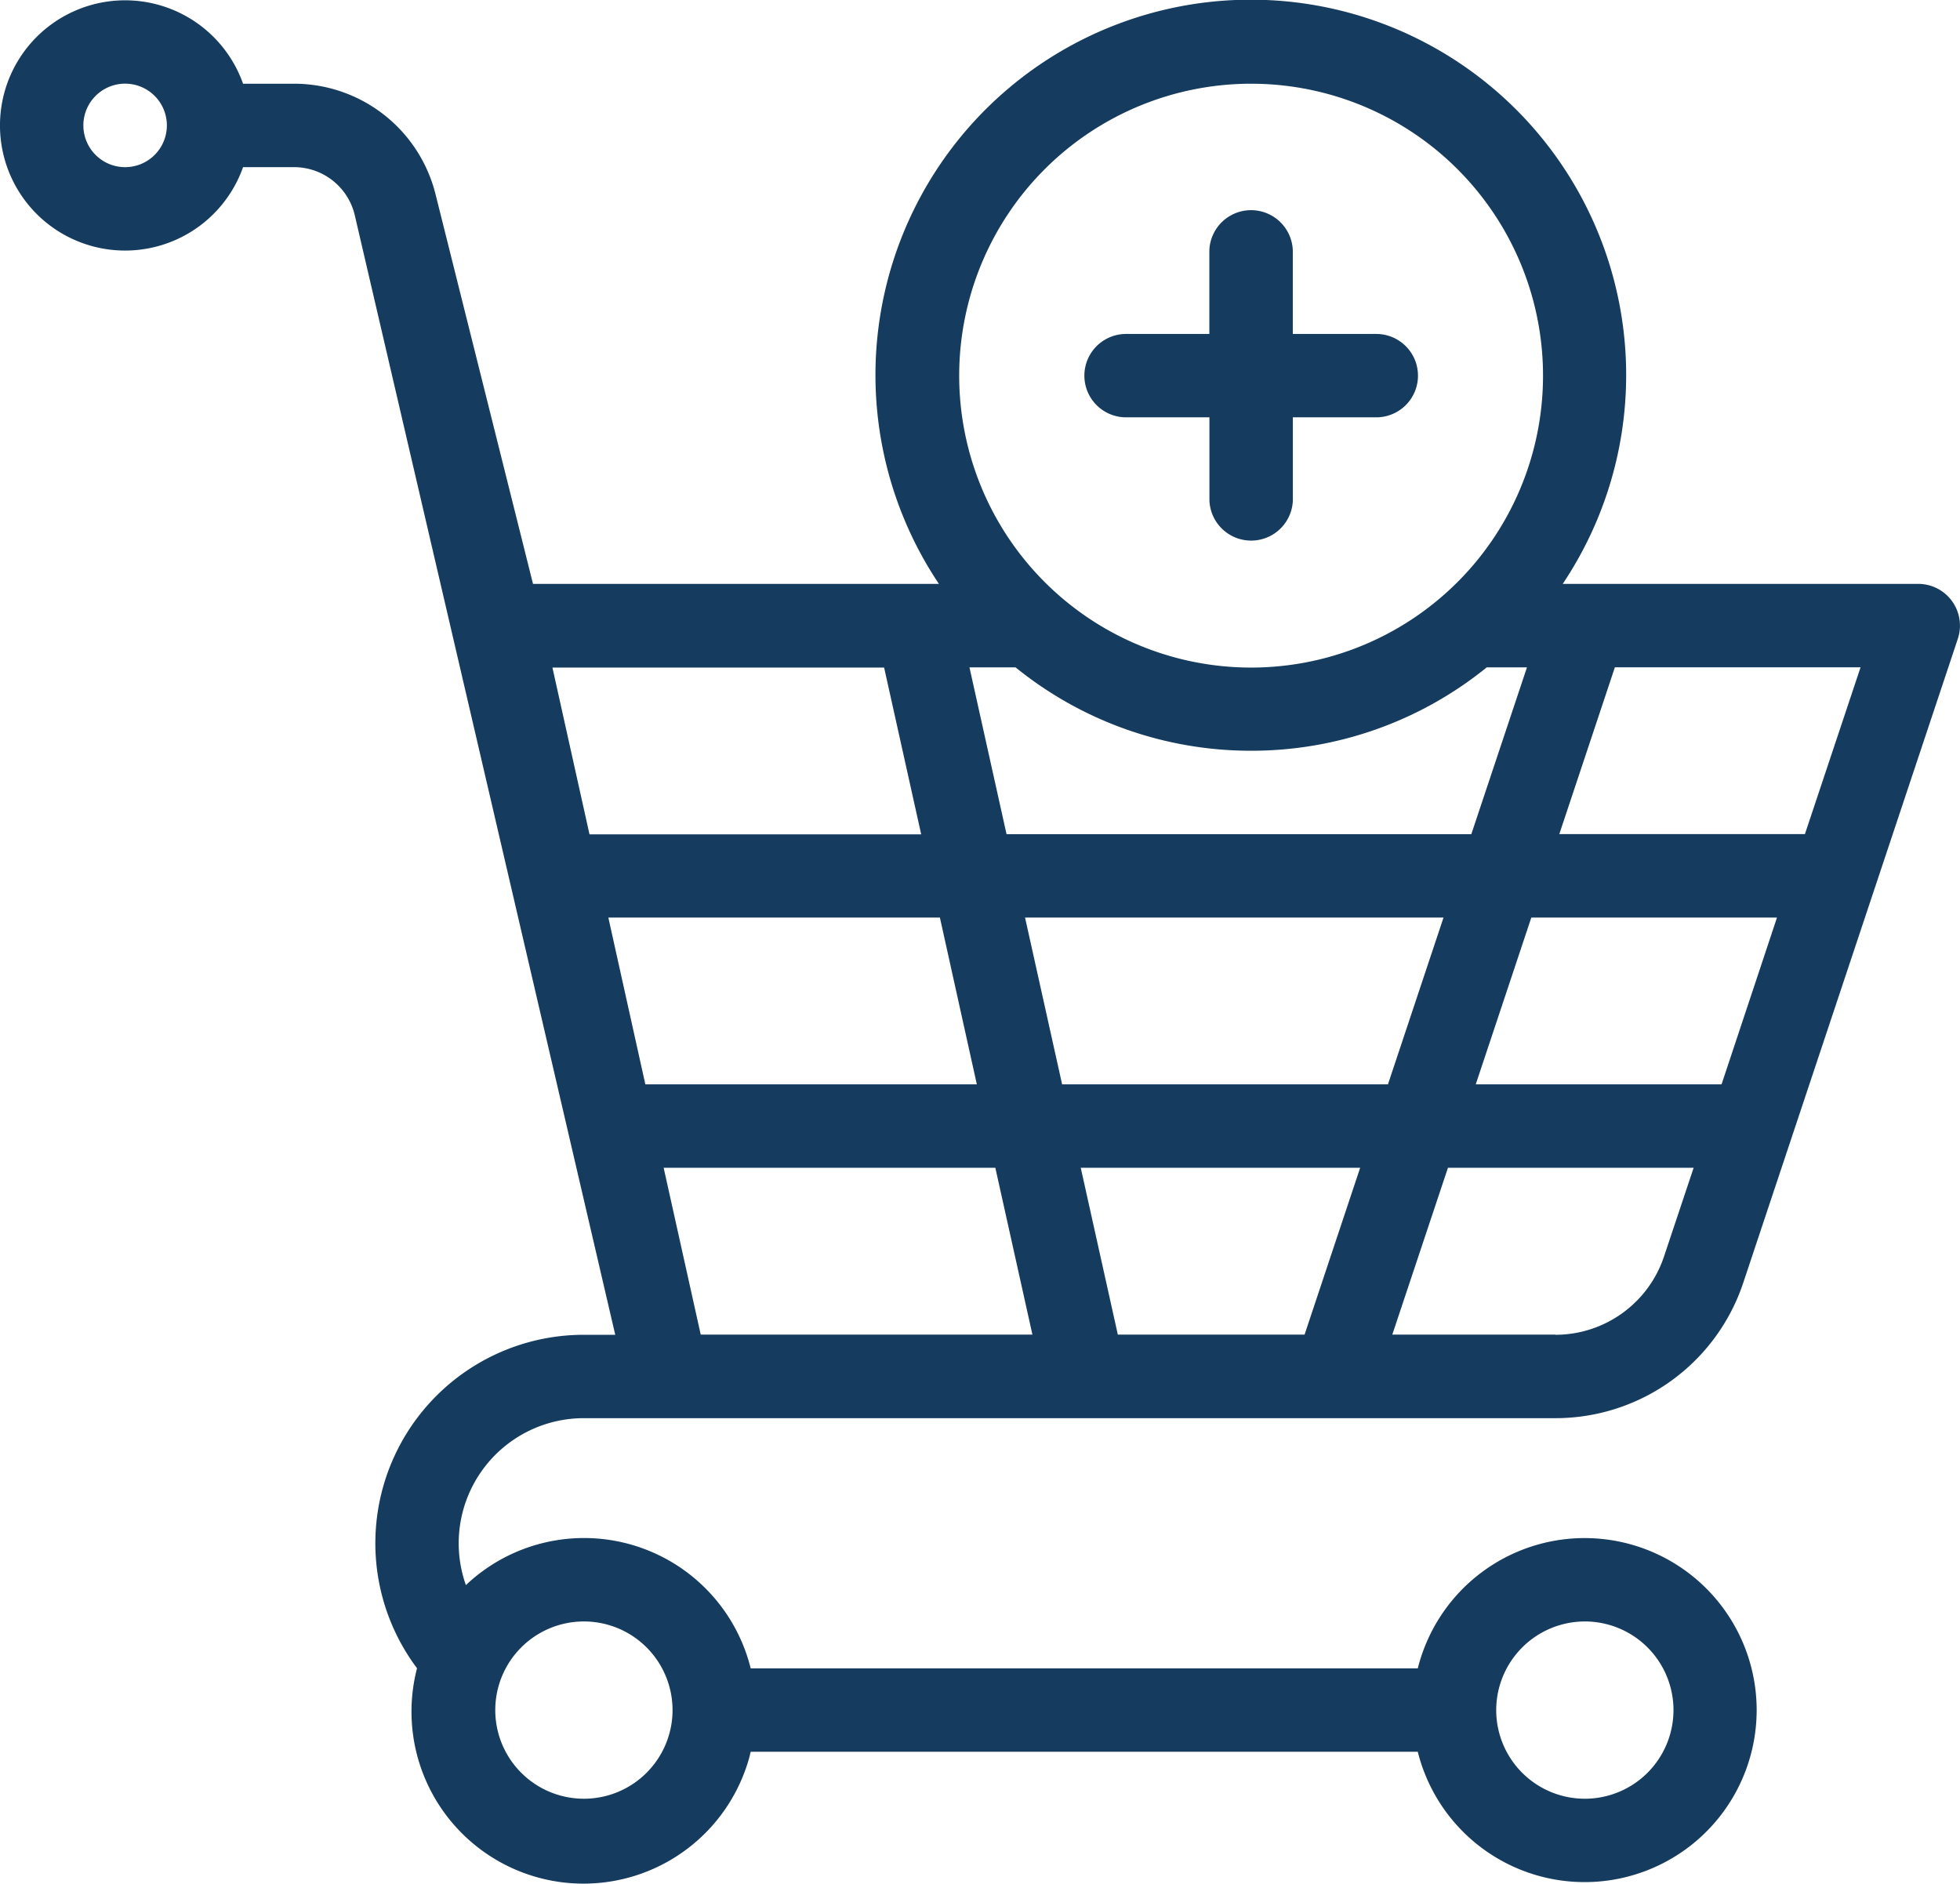 <?xml version="1.0" encoding="UTF-8"?>
<svg xmlns="http://www.w3.org/2000/svg" width="105mm" height="100.91mm" viewBox="0 0 297.64 286.04">
  <g id="ab270759-1e71-4e09-a5f0-b8cc158f673c" data-name="Ebene 2">
    <g id="e07fb7e1-e621-4daf-9f8b-71e9bb7a2baf" data-name="Ebene 1">
      <g>
        <path d="M88.66,215.35H236.19a30.06,30.06,0,0,0,28.54-20.57L297.31,97a6.34,6.34,0,0,0-6-8.34h-54a57,57,0,1,0-94.73,0H80.94L66.14,29.5a22.14,22.14,0,0,0-21.5-16.79H36.91a19,19,0,1,0,0,12.67h7.73a9.47,9.47,0,0,1,9.21,7.19L93.43,202.69H88.66a31.65,31.65,0,0,0-25.33,50.64,26.12,26.12,0,0,0,50.56,13.16c0-.16.08-.32.11-.48H215.3a26.12,26.12,0,1,0,0-12.66H114A26.08,26.08,0,0,0,70.75,240.7a19,19,0,0,1,17.91-25.35ZM19,25.38A6.34,6.34,0,1,1,25.34,19,6.34,6.34,0,0,1,19,25.38ZM190,114a56.71,56.71,0,0,0,35.77-12.66h6.11l-8.45,25.33H152.85l-5.63-25.33h7A56.7,56.7,0,0,0,190,114Zm29.21,25.33-8.44,25.33H161.29l-5.63-25.33Zm42.22,25.33H224.1l8.44-25.33h37.31Zm-91.68,38-5.63-25.33h42.43l-8.44,25.33Zm-21.41-38H98l-5.62-25.33h50.35Zm2.81,12.67,5.63,25.33H106.41l-5.63-25.33Zm85.06,25.33H211.43l8.45-25.33h37.31l-4.48,13.42A17.4,17.4,0,0,1,236.19,202.69Zm37.88-76h-37.3l8.44-25.33h37.31ZM190,12.71A44.33,44.33,0,1,1,145.66,57,44.33,44.33,0,0,1,190,12.71Zm-55.74,88.66,5.63,25.33H89.52l-5.63-25.33Zm106.4,144.85a13.46,13.46,0,1,1-13.45,13.46h0A13.48,13.48,0,0,1,240.64,246.22Zm-152,0a13.46,13.46,0,1,1-13.45,13.46h0A13.46,13.46,0,0,1,88.66,246.22Z" fill="#153b5f"></path>
        <path d="M171,63.37h12.66V76a6.34,6.34,0,0,0,12.67,0V63.37H209a6.33,6.33,0,1,0,0-12.66H196.32V38a6.34,6.34,0,0,0-12.67,0V50.71H171a6.33,6.33,0,1,0,0,12.66Z" fill="#153b5f"></path>
      </g>
    </g>
  </g>
</svg>
